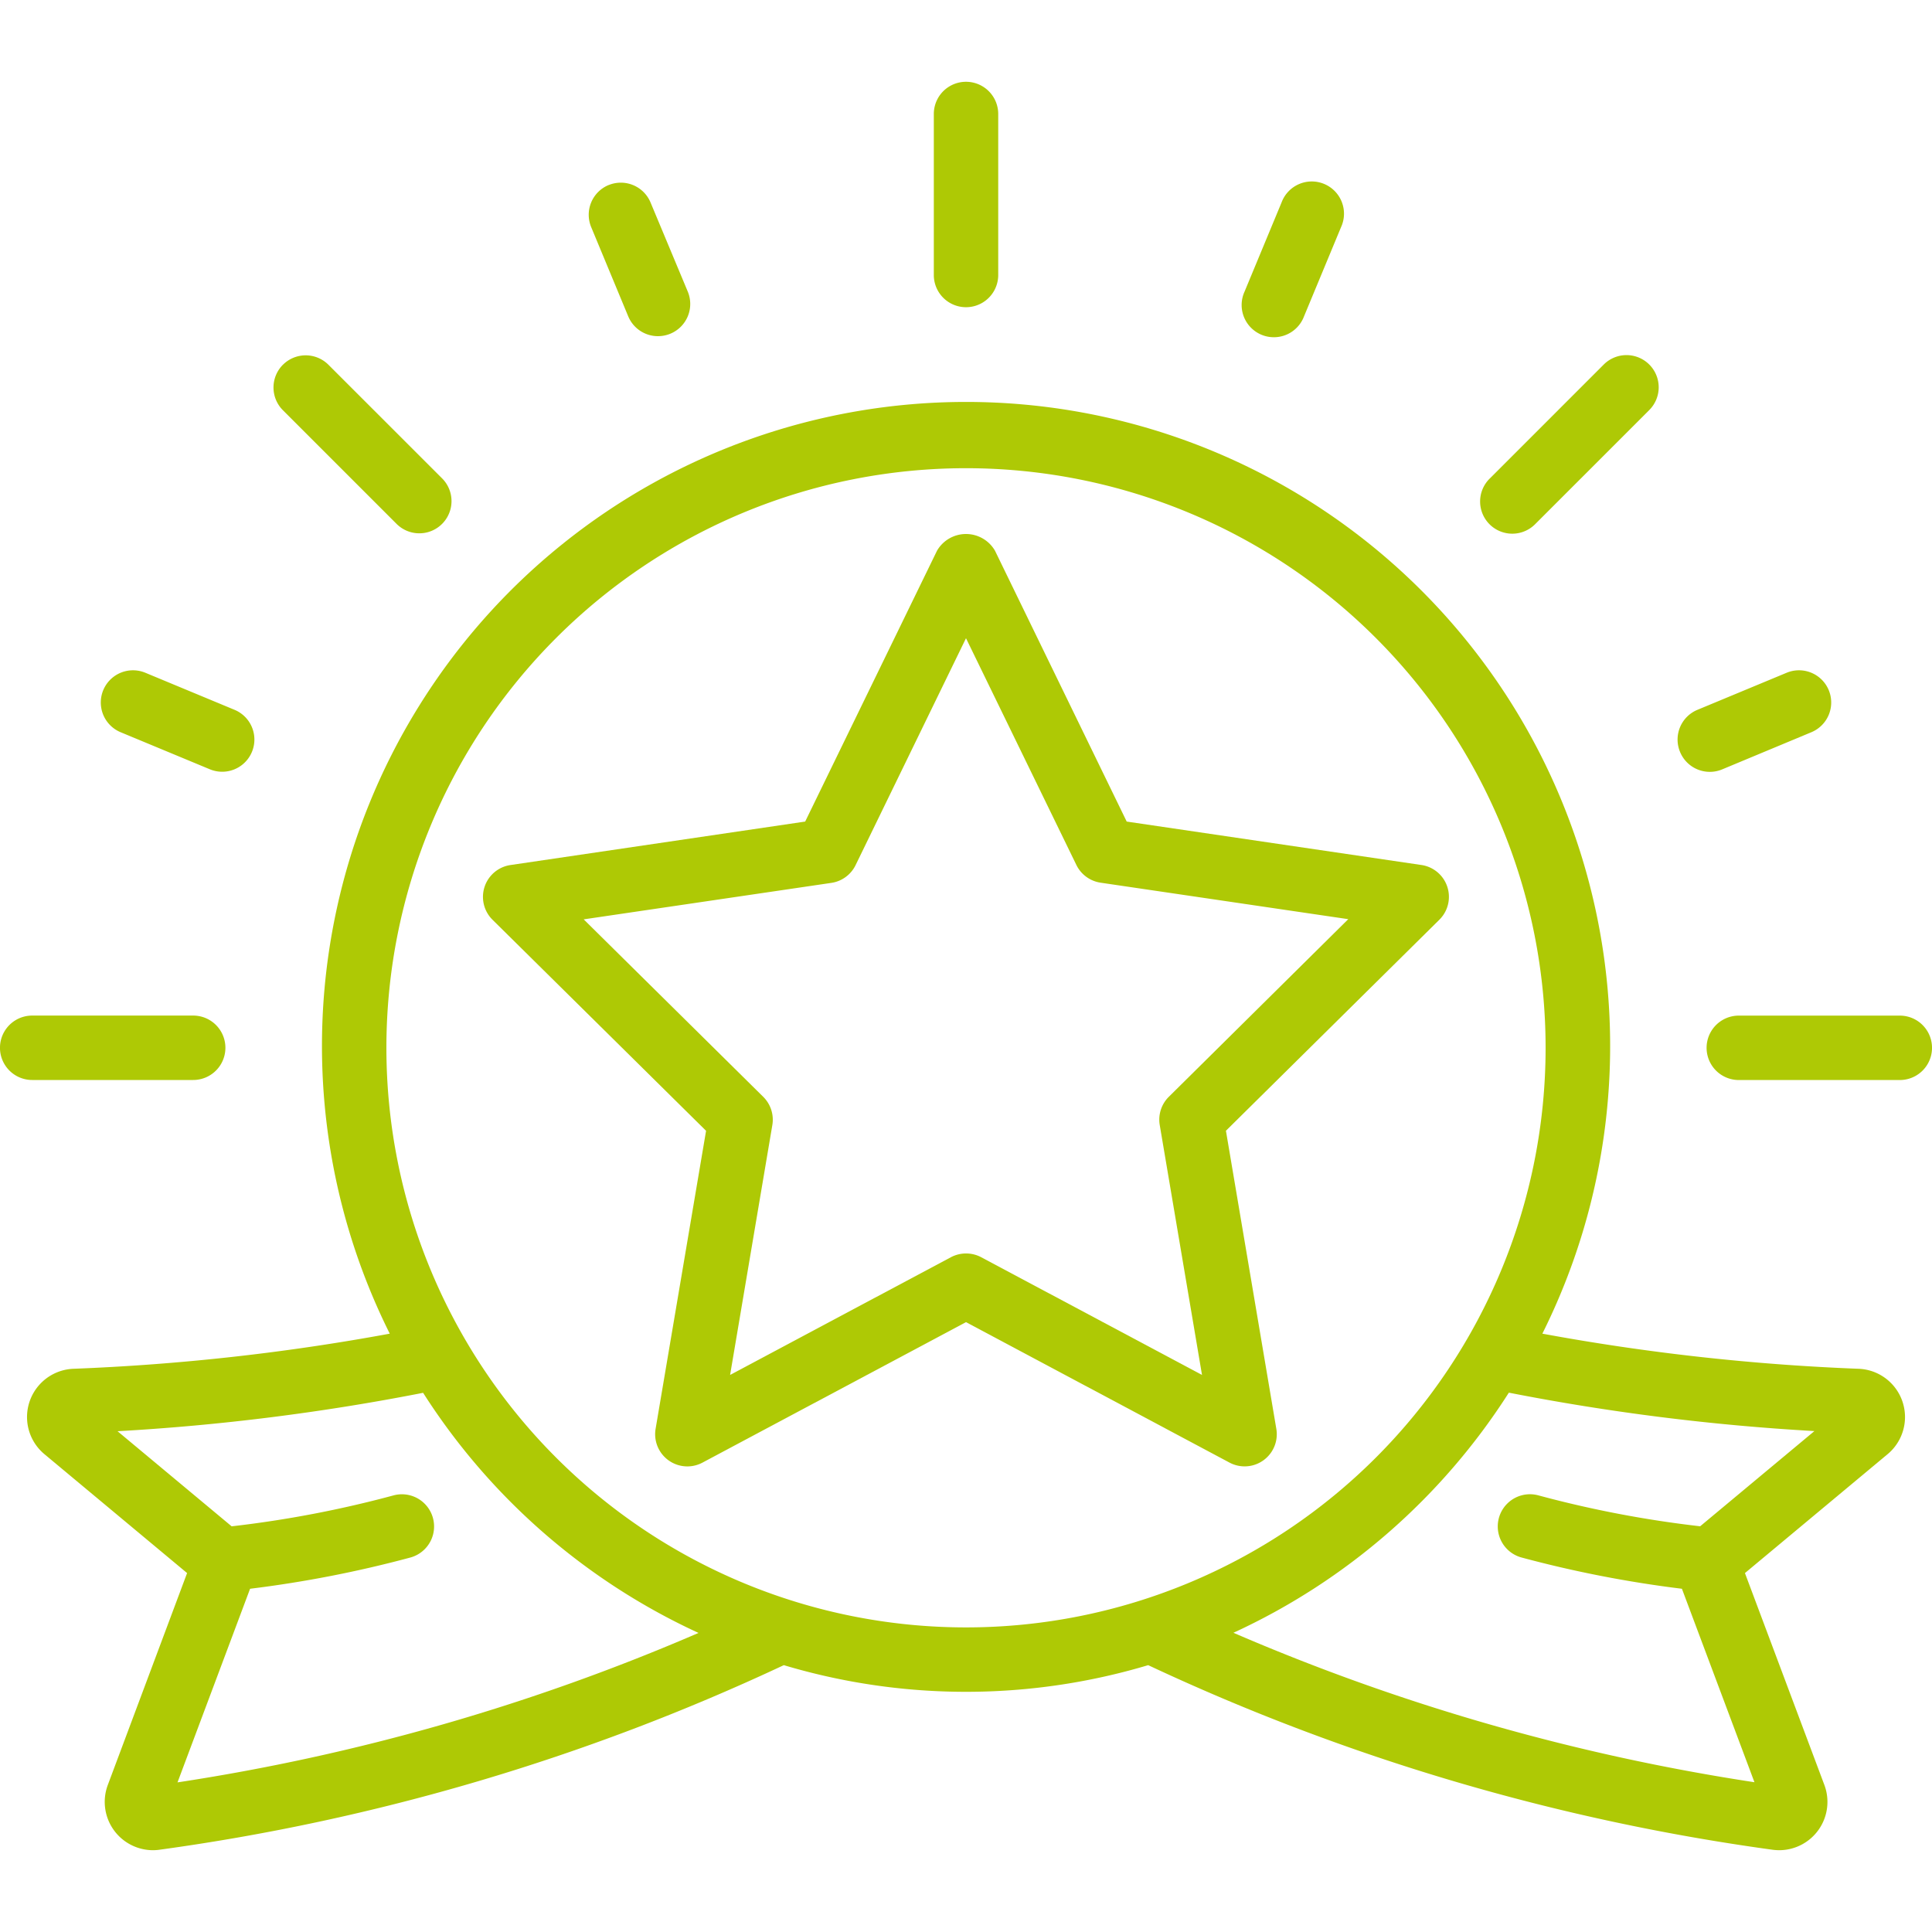 <svg xmlns="http://www.w3.org/2000/svg" xmlns:xlink="http://www.w3.org/1999/xlink" width="50" height="50" viewBox="0 0 50 50">
  <defs>
    <clipPath id="clip-path">
      <rect id="Rectangle_9922" data-name="Rectangle 9922" width="50" height="50" transform="translate(643 1382)" fill="#aec905" stroke="#707070" stroke-width="1"/>
    </clipPath>
  </defs>
  <g id="Mask_Group_6" data-name="Mask Group 6" transform="translate(-643 -1382)" clip-path="url(#clip-path)">
    <g id="Page-1" transform="translate(643 1384.117)">
      <g id="_028---Badge" data-name="028---Badge">
        <path id="Shape" d="M48.1,33.307a57.281,57.281,0,0,1-8.184-.909,16.669,16.669,0,1,0-29.829,0,57.282,57.282,0,0,1-8.188.909,1.25,1.25,0,0,0-.75,2.209l3.693,3.078L2.791,44.075a1.25,1.25,0,0,0,1.162,1.691,1.179,1.179,0,0,0,.152-.009,55.933,55.933,0,0,0,16.18-4.78,16.454,16.454,0,0,0,9.43,0,55.938,55.938,0,0,0,16.179,4.78,1.364,1.364,0,0,0,.153.009,1.25,1.25,0,0,0,1.167-1.69l-2.055-5.482,3.693-3.078a1.25,1.25,0,0,0-.75-2.209ZM4.594,44.011,6.472,39a30.01,30.01,0,0,0,4.147-.808.833.833,0,0,0-.436-1.608,28.5,28.5,0,0,1-4.188.8L3.042,34.923a58.091,58.091,0,0,0,7.908-.994,16.757,16.757,0,0,0,7.128,6.214A54.765,54.765,0,0,1,4.594,44.011ZM10,25A15,15,0,1,1,25,40,15,15,0,0,1,10,25ZM44,37.383a28.5,28.5,0,0,1-4.187-.8.833.833,0,0,0-.436,1.608A30.135,30.135,0,0,0,43.528,39l1.877,5.007a54.765,54.765,0,0,1-13.484-3.868,16.757,16.757,0,0,0,7.128-6.214,58.091,58.091,0,0,0,7.908.994Z" fill="#aec905"/>
        <path id="Shape-2" data-name="Shape" d="M31.727,27.147l5.523-5.461a.833.833,0,0,0-.464-1.417l-7.627-1.124-3.409-7.01a.867.867,0,0,0-1.5,0l-3.412,7.01L13.211,20.27a.833.833,0,0,0-.464,1.417l5.526,5.461-1.306,7.713a.833.833,0,0,0,1.214.874L25,32.1l6.818,3.634a.832.832,0,0,0,1.213-.874Zm-6.333,3.273a.839.839,0,0,0-.785,0l-5.714,3.046L19.988,27a.833.833,0,0,0-.236-.732l-4.646-4.592,6.409-.944a.833.833,0,0,0,.628-.46L25,14.4l2.856,5.867a.833.833,0,0,0,.628.46l6.409.944L30.25,26.267a.833.833,0,0,0-.236.732l1.094,6.468Z" fill="#aec905"/>
        <path id="Shape-3" data-name="Shape" d="M33.167,3.122l-.958,2.308a.834.834,0,1,0,1.54.638l.958-2.308a.834.834,0,1,0-1.54-.638Z" fill="#aec905"/>
        <path id="Shape-4" data-name="Shape" d="M43.48,17.344a.833.833,0,0,0,1.089.451l2.309-.962a.833.833,0,1,0-.64-1.539l-2.308.959a.833.833,0,0,0-.45,1.091Z" fill="#aec905"/>
        <path id="Shape-5" data-name="Shape" d="M15.75,2.672A.833.833,0,0,0,15.3,3.761l.958,2.308a.833.833,0,0,0,.77.514.845.845,0,0,0,.319-.063A.833.833,0,0,0,17.8,5.431l-.964-2.308a.833.833,0,0,0-1.083-.451Z" fill="#aec905"/>
        <path id="Shape-6" data-name="Shape" d="M3.122,16.833l2.309.959a.833.833,0,0,0,.639-1.539l-2.308-.959a.833.833,0,0,0-.64,1.539Z" fill="#aec905"/>
        <path id="Shape-7" data-name="Shape" d="M24.167.833V5a.833.833,0,1,0,1.667,0V.833a.833.833,0,1,0-1.667,0Z" fill="#aec905"/>
        <path id="Shape-8" data-name="Shape" d="M41.5,7.322l-2.946,2.946a.833.833,0,1,0,1.178,1.178L42.678,8.5A.833.833,0,1,0,41.5,7.322Z" fill="#aec905"/>
        <path id="Shape-9" data-name="Shape" d="M7.322,7.322a.833.833,0,0,0,0,1.178l2.946,2.946a.833.833,0,0,0,1.178-1.178L8.5,7.323a.833.833,0,0,0-1.178,0Z" fill="#aec905"/>
        <path id="Shape-10" data-name="Shape" d="M5,25.833a.833.833,0,1,0,0-1.667H.833a.833.833,0,1,0,0,1.667Z" fill="#aec905"/>
        <path id="Shape-11" data-name="Shape" d="M49.167,24.167H45a.833.833,0,1,0,0,1.667h4.167a.833.833,0,1,0,0-1.667Z" fill="#aec905"/>
      </g>
    </g>
  </g>
</svg>
